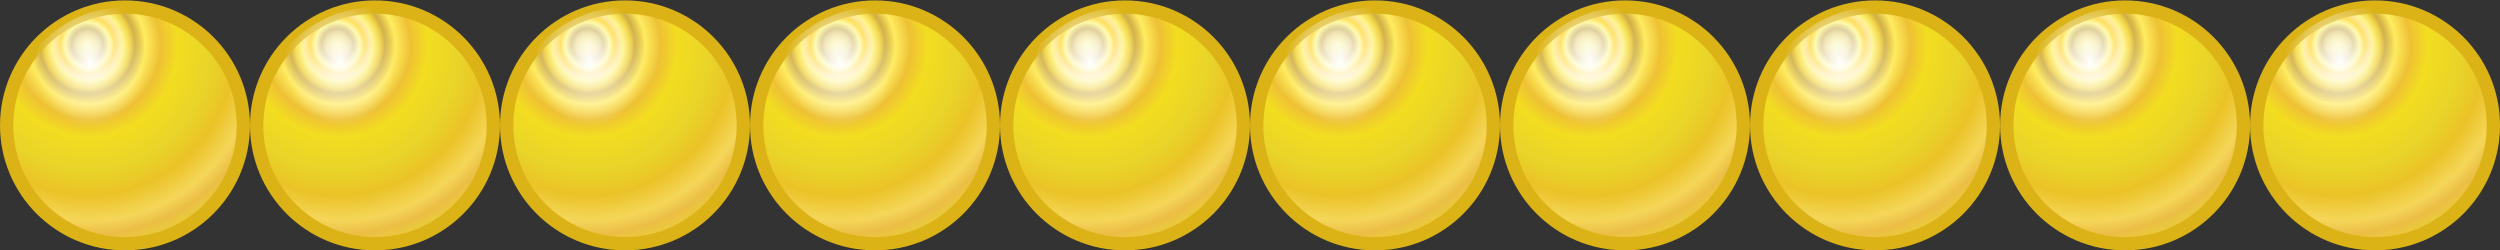 <?xml version="1.0" encoding="UTF-8" standalone="no"?>
<!-- Created with Inkscape (http://www.inkscape.org/) -->
<svg
    xmlns:inkscape="http://www.inkscape.org/namespaces/inkscape"
    xmlns:rdf="http://www.w3.org/1999/02/22-rdf-syntax-ns#"
    xmlns="http://www.w3.org/2000/svg"
    xmlns:sodipodi="http://sodipodi.sourceforge.net/DTD/sodipodi-0.dtd"
    xmlns:ns1="http://sozi.baierouge.fr"
    xmlns:cc="http://creativecommons.org/ns#"
    xmlns:xlink="http://www.w3.org/1999/xlink"
    xmlns:dc="http://purl.org/dc/elements/1.1/"
    id="svg2"
    sodipodi:docname="10x1.svg"
    inkscape:export-filename="/home/frank/Bilder/own-svg/Montessori_Malperlen/10x1.png"
    viewBox="0 0 141.73 14.173"
    inkscape:export-xdpi="300"
    version="1.1"
    inkscape:export-ydpi="300"
    inkscape:version="0.48.5 r10040"
  >
  <rect x="0" y="0" width="141.73" height="14.173" fill="#333333" stroke="none"/>
  <title
      id="title4705"
    >Beads quantitative picture for multiplication 1x10</title
  >
  <defs
      id="defs4"
    >
    <radialGradient
        id="radialGradient5152-6"
        cx="2.582"
        gradientUnits="userSpaceOnUse"
        cy="2.569"
        r="4.5"
        gradientTransform="matrix(.342 1.565 -1.525 .333 5.764 -3.621)"
        inkscape:collect="always"
      >
      <stop
          id="stop5189-8"
          style="stop-color:#f8f586"
          offset="0"
      />
      <stop
          id="stop5277-5"
          style="stop-color:#efde65"
          offset=".033"
      />
      <stop
          id="stop5275-0"
          style="stop-color:#e0c458"
          offset=".055"
      />
      <stop
          id="stop5273-1"
          style="stop-color:#c1a03e"
          offset=".076"
      />
      <stop
          id="stop5271-7"
          style="stop-color:#fef572"
          offset=".105"
      />
      <stop
          id="stop5269-1"
          style="stop-color:#ffcf0b"
          offset=".13"
      />
      <stop
          id="stop5267-2"
          style="stop-color:#ffe07c"
          offset=".154"
      />
      <stop
          id="stop5265-6"
          style="stop-color:#fff268"
          offset=".17"
      />
      <stop
          id="stop5263-8"
          style="stop-color:#f1d12a"
          offset=".204"
      />
      <stop
          id="stop5261-3"
          style="stop-color:#ceab3f"
          offset=".228"
      />
      <stop
          id="stop5259-5"
          style="stop-color:#ffec60"
          offset=".278"
      />
      <stop
          id="stop5191-2"
          style="stop-color:#eec135"
          offset=".351"
      />
      <stop
          id="stop5193-76"
          style="stop-color:#f3dd20"
          offset=".434"
      />
      <stop
          id="stop5195-08"
          style="stop-color:#e9d429"
          offset=".591"
      />
      <stop
          id="stop5197-3"
          style="stop-color:#eac327"
          offset=".708"
      />
      <stop
          id="stop5199-4"
          style="stop-color:#f5d659"
          offset=".825"
      />
      <stop
          id="stop5201-5"
          style="stop-color:#ebbe45"
          offset=".89"
      />
      <stop
          id="stop5203-2"
          style="stop-color:#e9d832"
          offset="1"
      />
      <stop
          id="stop5205-5"
          style="stop-color:#e7c34d"
          offset=".997"
      />
      <stop
          id="stop5207-7"
          style="stop-color:#a26b11"
          offset="1"
      />
    </radialGradient
    >
    <radialGradient
        id="radialGradient5322-6"
        gradientUnits="userSpaceOnUse"
        cx="2.766"
        cy="1.85"
        r="4.5"
        gradientTransform="matrix(.018 .484 -.411 .015 3.477 .483)"
        inkscape:collect="always"
      >
      <stop
          id="stop3778-034"
          style="stop-color:#ffffff"
          offset="0"
      />
      <stop
          id="stop3780-429"
          style="stop-color:#ffffff;stop-opacity:0"
          offset="1"
      />
    </radialGradient
    >
  </defs
  >
  <sodipodi:namedview
      id="base"
      fit-margin-left="0"
      inkscape:zoom="2.8284271"
      borderopacity="1.0"
      inkscape:current-layer="layer1"
      inkscape:cx="-96.59102"
      inkscape:cy="1.958831"
      inkscape:window-maximized="0"
      showgrid="true"
      fit-margin-right="0"
      units="mm"
      inkscape:document-units="mm"
      bordercolor="#666666"
      inkscape:window-x="133"
      inkscape:window-y="75"
      objecttolerance="20"
      fit-margin-bottom="0"
      inkscape:window-width="1822"
      inkscape:pageopacity="0.0"
      inkscape:pageshadow="2"
      pagecolor="#ffffff"
      gridtolerance="50"
      inkscape:window-height="1221"
      fit-margin-top="0"
    >
    <inkscape:grid
        id="grid2985"
        spacingx="4mm"
        originy="-0.001mm"
        enabled="true"
        originx="2.9250562e-05mm"
        spacingy="4mm"
        visible="true"
        snapvisiblegridlinesonly="true"
        units="mm"
        type="xygrid"
        empspacing="4"
    />
  </sodipodi:namedview
  >
  <g
      id="layer1"
      inkscape:label="Ebene 1"
      inkscape:groupmode="layer"
      transform="translate(-.131 -1038.3)"
    >
    <g
        id="g5279"
      >
      <path
          id="path2987-3"
          sodipodi:rx="4"
          sodipodi:ry="4"
          style="stroke:#dcb316;stroke-width:0.45;fill:url(#radialGradient5152-6)"
          sodipodi:type="arc"
          d="m8 4c0 2.209-1.791 4-4 4s-4-1.791-4-4 1.791-4 4-4 4 1.791 4 4z"
          transform="matrix(1.677 0 0 1.677 .509 1038.7)"
          sodipodi:cy="4"
          sodipodi:cx="4"
      />
      <path
          id="path2987"
          sodipodi:rx="4"
          sodipodi:ry="4"
          style="fill:url(#radialGradient5322-6)"
          sodipodi:type="arc"
          d="m8 4c0 2.209-1.791 4-4 4s-4-1.791-4-4 1.791-4 4-4 4 1.791 4 4z"
          transform="matrix(1.677 0 0 1.677 .579 1038.7)"
          sodipodi:cy="4"
          sodipodi:cx="4"
      />
    </g
    >
    <g
        id="g5279-3"
        transform="translate(14.173 -9.8642e-8)"
      >
      <path
          id="path2987-3-8"
          sodipodi:rx="4"
          sodipodi:ry="4"
          style="stroke:#dcb316;stroke-width:0.45;fill:url(#radialGradient5152-6)"
          sodipodi:type="arc"
          d="m8 4c0 2.209-1.791 4-4 4s-4-1.791-4-4 1.791-4 4-4 4 1.791 4 4z"
          transform="matrix(1.677 0 0 1.677 .509 1038.7)"
          sodipodi:cy="4"
          sodipodi:cx="4"
      />
      <path
          id="path2987-7"
          sodipodi:rx="4"
          sodipodi:ry="4"
          style="fill:url(#radialGradient5322-6)"
          sodipodi:type="arc"
          d="m8 4c0 2.209-1.791 4-4 4s-4-1.791-4-4 1.791-4 4-4 4 1.791 4 4z"
          transform="matrix(1.677 0 0 1.677 .579 1038.7)"
          sodipodi:cy="4"
          sodipodi:cx="4"
      />
    </g
    >
    <g
        id="g5279-5"
        transform="translate(28.346 -9.8642e-8)"
      >
      <path
          id="path2987-3-9"
          sodipodi:rx="4"
          sodipodi:ry="4"
          style="stroke:#dcb316;stroke-width:0.45;fill:url(#radialGradient5152-6)"
          sodipodi:type="arc"
          d="m8 4c0 2.209-1.791 4-4 4s-4-1.791-4-4 1.791-4 4-4 4 1.791 4 4z"
          transform="matrix(1.677 0 0 1.677 .509 1038.7)"
          sodipodi:cy="4"
          sodipodi:cx="4"
      />
      <path
          id="path2987-0"
          sodipodi:rx="4"
          sodipodi:ry="4"
          style="fill:url(#radialGradient5322-6)"
          sodipodi:type="arc"
          d="m8 4c0 2.209-1.791 4-4 4s-4-1.791-4-4 1.791-4 4-4 4 1.791 4 4z"
          transform="matrix(1.677 0 0 1.677 .579 1038.7)"
          sodipodi:cy="4"
          sodipodi:cx="4"
      />
    </g
    >
    <g
        id="g5279-7"
        transform="translate(42.52 -9.8642e-8)"
      >
      <path
          id="path2987-3-0"
          sodipodi:rx="4"
          sodipodi:ry="4"
          style="stroke:#dcb316;stroke-width:0.45;fill:url(#radialGradient5152-6)"
          sodipodi:type="arc"
          d="m8 4c0 2.209-1.791 4-4 4s-4-1.791-4-4 1.791-4 4-4 4 1.791 4 4z"
          transform="matrix(1.677 0 0 1.677 .509 1038.7)"
          sodipodi:cy="4"
          sodipodi:cx="4"
      />
      <path
          id="path2987-8"
          sodipodi:rx="4"
          sodipodi:ry="4"
          style="fill:url(#radialGradient5322-6)"
          sodipodi:type="arc"
          d="m8 4c0 2.209-1.791 4-4 4s-4-1.791-4-4 1.791-4 4-4 4 1.791 4 4z"
          transform="matrix(1.677 0 0 1.677 .579 1038.7)"
          sodipodi:cy="4"
          sodipodi:cx="4"
      />
    </g
    >
    <g
        id="g5279-9"
        transform="translate(56.693 -9.8642e-8)"
      >
      <path
          id="path2987-3-2"
          sodipodi:rx="4"
          sodipodi:ry="4"
          style="stroke:#dcb316;stroke-width:0.45;fill:url(#radialGradient5152-6)"
          sodipodi:type="arc"
          d="m8 4c0 2.209-1.791 4-4 4s-4-1.791-4-4 1.791-4 4-4 4 1.791 4 4z"
          transform="matrix(1.677 0 0 1.677 .509 1038.7)"
          sodipodi:cy="4"
          sodipodi:cx="4"
      />
      <path
          id="path2987-39"
          sodipodi:rx="4"
          sodipodi:ry="4"
          style="fill:url(#radialGradient5322-6)"
          sodipodi:type="arc"
          d="m8 4c0 2.209-1.791 4-4 4s-4-1.791-4-4 1.791-4 4-4 4 1.791 4 4z"
          transform="matrix(1.677 0 0 1.677 .579 1038.7)"
          sodipodi:cy="4"
          sodipodi:cx="4"
      />
    </g
    >
    <g
        id="g5279-8"
        transform="translate(70.866 -9.8642e-8)"
      >
      <path
          id="path2987-3-24"
          sodipodi:rx="4"
          sodipodi:ry="4"
          style="stroke:#dcb316;stroke-width:0.45;fill:url(#radialGradient5152-6)"
          sodipodi:type="arc"
          d="m8 4c0 2.209-1.791 4-4 4s-4-1.791-4-4 1.791-4 4-4 4 1.791 4 4z"
          transform="matrix(1.677 0 0 1.677 .509 1038.7)"
          sodipodi:cy="4"
          sodipodi:cx="4"
      />
      <path
          id="path2987-5"
          sodipodi:rx="4"
          sodipodi:ry="4"
          style="fill:url(#radialGradient5322-6)"
          sodipodi:type="arc"
          d="m8 4c0 2.209-1.791 4-4 4s-4-1.791-4-4 1.791-4 4-4 4 1.791 4 4z"
          transform="matrix(1.677 0 0 1.677 .579 1038.7)"
          sodipodi:cy="4"
          sodipodi:cx="4"
      />
    </g
    >
    <g
        id="g5279-32"
        transform="translate(85.039 -9.8642e-8)"
      >
      <path
          id="path2987-3-83"
          sodipodi:rx="4"
          sodipodi:ry="4"
          style="stroke:#dcb316;stroke-width:0.45;fill:url(#radialGradient5152-6)"
          sodipodi:type="arc"
          d="m8 4c0 2.209-1.791 4-4 4s-4-1.791-4-4 1.791-4 4-4 4 1.791 4 4z"
          transform="matrix(1.677 0 0 1.677 .509 1038.7)"
          sodipodi:cy="4"
          sodipodi:cx="4"
      />
      <path
          id="path2987-6"
          sodipodi:rx="4"
          sodipodi:ry="4"
          style="fill:url(#radialGradient5322-6)"
          sodipodi:type="arc"
          d="m8 4c0 2.209-1.791 4-4 4s-4-1.791-4-4 1.791-4 4-4 4 1.791 4 4z"
          transform="matrix(1.677 0 0 1.677 .579 1038.7)"
          sodipodi:cy="4"
          sodipodi:cx="4"
      />
    </g
    >
    <g
        id="g5279-38"
        transform="translate(99.213 -9.8642e-8)"
      >
      <path
          id="path2987-3-21"
          sodipodi:rx="4"
          sodipodi:ry="4"
          style="stroke:#dcb316;stroke-width:0.45;fill:url(#radialGradient5152-6)"
          sodipodi:type="arc"
          d="m8 4c0 2.209-1.791 4-4 4s-4-1.791-4-4 1.791-4 4-4 4 1.791 4 4z"
          transform="matrix(1.677 0 0 1.677 .509 1038.7)"
          sodipodi:cy="4"
          sodipodi:cx="4"
      />
      <path
          id="path2987-37"
          sodipodi:rx="4"
          sodipodi:ry="4"
          style="fill:url(#radialGradient5322-6)"
          sodipodi:type="arc"
          d="m8 4c0 2.209-1.791 4-4 4s-4-1.791-4-4 1.791-4 4-4 4 1.791 4 4z"
          transform="matrix(1.677 0 0 1.677 .579 1038.7)"
          sodipodi:cy="4"
          sodipodi:cx="4"
      />
    </g
    >
    <g
        id="g5279-321"
        transform="translate(113.39 -9.8642e-8)"
      >
      <path
          id="path2987-3-1"
          sodipodi:rx="4"
          sodipodi:ry="4"
          style="stroke:#dcb316;stroke-width:0.45;fill:url(#radialGradient5152-6)"
          sodipodi:type="arc"
          d="m8 4c0 2.209-1.791 4-4 4s-4-1.791-4-4 1.791-4 4-4 4 1.791 4 4z"
          transform="matrix(1.677 0 0 1.677 .509 1038.7)"
          sodipodi:cy="4"
          sodipodi:cx="4"
      />
      <path
          id="path2987-9"
          sodipodi:rx="4"
          sodipodi:ry="4"
          style="fill:url(#radialGradient5322-6)"
          sodipodi:type="arc"
          d="m8 4c0 2.209-1.791 4-4 4s-4-1.791-4-4 1.791-4 4-4 4 1.791 4 4z"
          transform="matrix(1.677 0 0 1.677 .579 1038.7)"
          sodipodi:cy="4"
          sodipodi:cx="4"
      />
    </g
    >
    <g
        id="g5279-78"
        transform="translate(127.56 -9.8642e-8)"
      >
      <path
          id="path2987-3-6"
          sodipodi:rx="4"
          sodipodi:ry="4"
          style="stroke:#dcb316;stroke-width:0.45;fill:url(#radialGradient5152-6)"
          sodipodi:type="arc"
          d="m8 4c0 2.209-1.791 4-4 4s-4-1.791-4-4 1.791-4 4-4 4 1.791 4 4z"
          transform="matrix(1.677 0 0 1.677 .509 1038.7)"
          sodipodi:cy="4"
          sodipodi:cx="4"
      />
      <path
          id="path2987-75"
          sodipodi:rx="4"
          sodipodi:ry="4"
          style="fill:url(#radialGradient5322-6)"
          sodipodi:type="arc"
          d="m8 4c0 2.209-1.791 4-4 4s-4-1.791-4-4 1.791-4 4-4 4 1.791 4 4z"
          transform="matrix(1.677 0 0 1.677 .579 1038.7)"
          sodipodi:cy="4"
          sodipodi:cx="4"
      />
    </g
    >
  </g
  >
</svg
>
